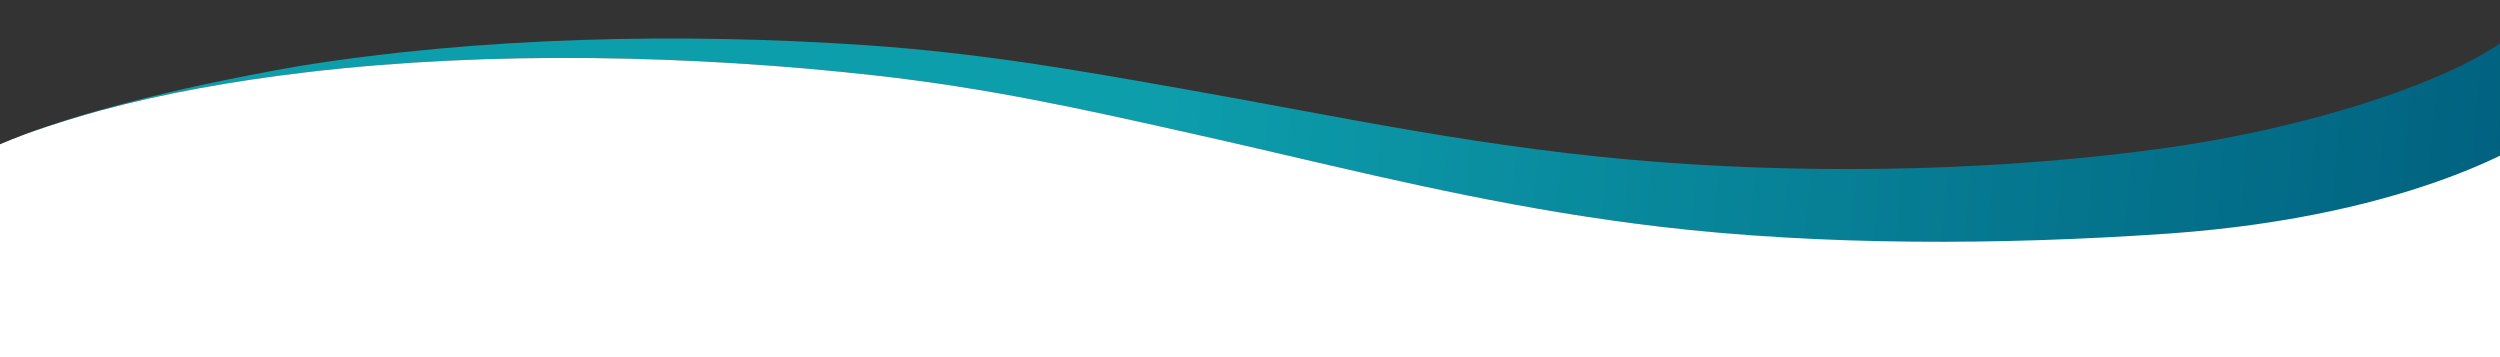 <svg xmlns="http://www.w3.org/2000/svg" width="1728" height="247" viewBox="0 0 1728 247" fill="none">
<rect x="0" y="0" width="1728" height="247" fill="#333333" stroke="none"/>
<g clip-path="url(#clip0_317_6017)">
<path d="M212.761 49.81C339.461 35 478.891 38.03 604.801 52.12C683.061 60.88 747.811 75.33 814.881 90.3C817.601 90.91 820.321 91.51 823.051 92.12C845.511 97.13 867.841 102.33 890.261 107.55C971.241 126.42 1053.38 145.57 1147.04 156.64C1258.97 169.88 1383.04 172.66 1497.9 161.49C1602.73 154.115 1720.45 128.84 1752.92 93.72V0C1747.78 39.17 1618.52 85.03 1499.43 101.91C1385.87 118.01 1261.78 120.56 1148.83 112.17C1028.13 103.21 924.911 80.3 819.351 61.72C747.991 49.16 679.881 36.78 597.751 31.19C470.761 22.54 331.331 25.51 206.291 45.74C110.451 62.54 51.661 79.96 17.301 92.8C36.801 85.7 57.431 79.59 70.131 76.16C112.261 64.76 160.881 55.88 212.741 49.81H212.761Z" fill="url(#paint0_linear_317_6017)"/>
<path d="M-24.52 112.09C-21.709 110.24 -9.83 102.95 17.32 92.8C0.65 98.87 -15.18 105.65 -24.52 112.09Z" fill="#171718"/>
<path d="M1753.08 325.83L1752.94 93.72C1752.94 93.72 1674.14 149.23 1497.92 161.49C1382.8 169.51 1258.99 169.88 1147.06 156.64C1053.4 145.56 971.249 126.42 890.279 107.55C867.859 102.33 845.529 97.12 823.069 92.12C820.339 91.51 817.619 90.9 814.899 90.3C747.819 75.33 683.069 60.87 604.819 52.12C478.909 38.03 339.479 35 212.779 49.81C160.919 55.88 112.299 64.77 70.169 76.16C57.469 79.59 36.839 85.71 17.339 92.8C-9.821 102.95 -21.711 110.24 -24.521 112.09C-24.751 112.25 -24.991 112.4 -25.211 112.56V325.83H1753.08Z" fill="white"/>
</g>
<defs>
<linearGradient id="paint0_linear_317_6017" x1="1794.98" y1="121.3" x2="-250.439" y2="-47.07" gradientUnits="userSpaceOnUse">
<stop stop-color="#005E7D"/>
<stop offset="0.49" stop-color="#0D9EAC"/>
</linearGradient>
<clipPath id="clip0_317_6017">
<rect width="1728" height="247" fill="white"/>
</clipPath>
</defs>
</svg>